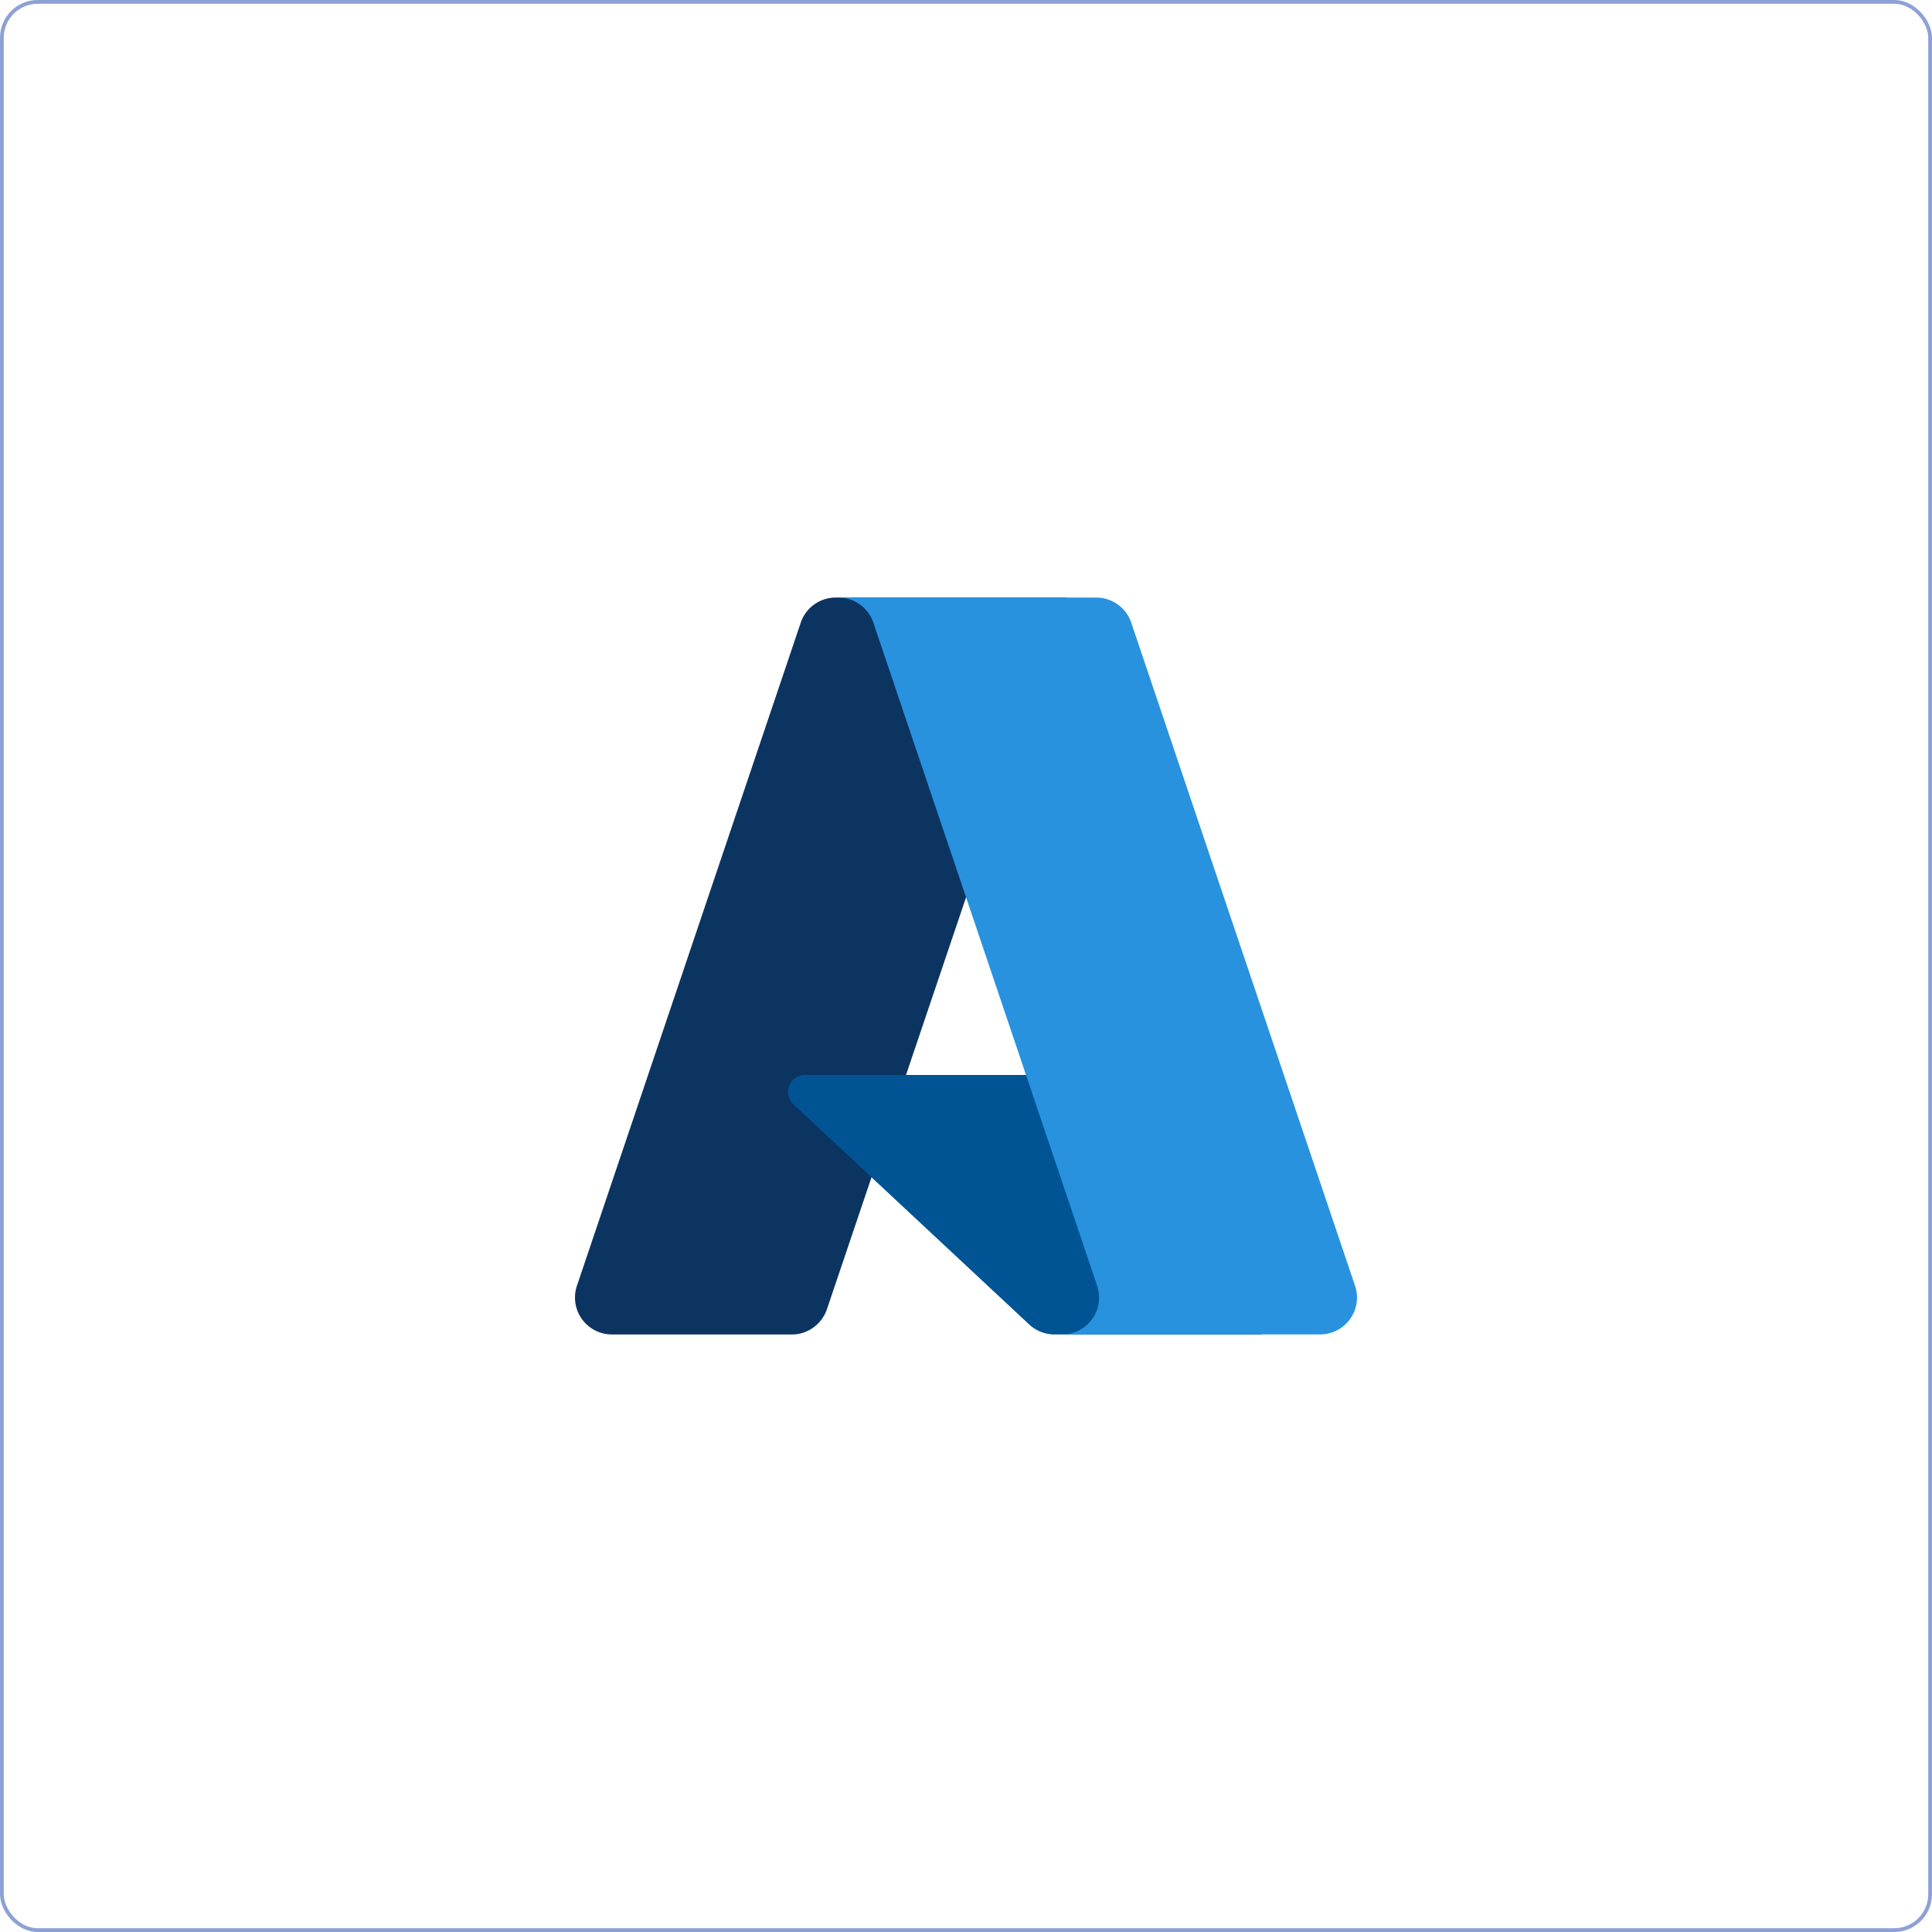 <svg xmlns="http://www.w3.org/2000/svg" xmlns:xlink="http://www.w3.org/1999/xlink" width="512" height="512" viewBox="0 0 512 512"><defs><linearGradient id="linear-gradient" x1="-18.713" y1="1.674" x2="-19.201" y2="0.71" gradientUnits="objectBoundingBox"><stop offset="0" stop-color="#114a8b"></stop><stop offset="1" stop-color="#0669bc"></stop></linearGradient><linearGradient id="linear-gradient-2" x1="-13.307" y1="1.225" x2="-13.388" y2="1.199" gradientUnits="objectBoundingBox"><stop offset="0" stop-opacity="0.302"></stop><stop offset="0.071" stop-opacity="0.2"></stop><stop offset="0.321" stop-opacity="0.102"></stop><stop offset="0.623" stop-opacity="0.051"></stop><stop offset="1" stop-opacity="0"></stop></linearGradient><linearGradient id="linear-gradient-3" x1="-18.181" y1="1.702" x2="-17.672" y2="0.748" gradientUnits="objectBoundingBox"><stop offset="0" stop-color="#3ccbf4"></stop><stop offset="1" stop-color="#2892df"></stop></linearGradient></defs><g id="Group_444" data-name="Group 444" transform="translate(-2427 -2448)"><g id="Group_443" data-name="Group 443" transform="translate(1164)"><g id="Rectangle_129" data-name="Rectangle 129" transform="translate(1263 2448)" fill="none" stroke="#8ea1d5" stroke-width="1"><rect width="512" height="512" rx="10" stroke="none"></rect><rect x="0.5" y="0.5" width="511" height="511" rx="9.5" fill="none"></rect></g></g><g id="Microsoft_Azure" transform="translate(2575.382 2599.825)"><path id="Path_3033" data-name="Path 3033" d="M73.088,6.545h61.321L70.752,195.155a9.778,9.778,0,0,1-9.262,6.651H13.766a9.762,9.762,0,0,1-9.251-12.882L63.823,13.2a9.778,9.778,0,0,1,9.265-6.653Z" transform="translate(0 0)" fill="url(#linear-gradient)"></path><path id="Path_3034" data-name="Path 3034" d="M129.718,60.261H32.477A4.5,4.5,0,0,0,29.4,68.054l62.484,58.321a9.823,9.823,0,0,0,6.7,2.64h55.061Z" transform="translate(32.478 72.791)" fill="#0078d4"></path><path id="Path_3035" data-name="Path 3035" d="M73.081,6.544a9.7,9.7,0,0,0-9.286,6.78L4.582,188.762a9.75,9.75,0,0,0,9.2,13.042H62.74a10.464,10.464,0,0,0,8.031-6.83l11.808-34.8,42.179,39.341a9.979,9.979,0,0,0,6.279,2.289h54.856l-24.059-68.753-70.136.016L134.623,6.544Z" transform="translate(0.007 0.001)" fill="url(#linear-gradient-2)"></path><path id="Path_3036" data-name="Path 3036" d="M111.24,13.185a9.762,9.762,0,0,0-9.251-6.641H33.648a9.764,9.764,0,0,1,9.25,6.641l59.31,175.735a9.764,9.764,0,0,1-9.251,12.887H161.3a9.764,9.764,0,0,0,9.248-12.887Z" transform="translate(40.17 0.001)" fill="url(#linear-gradient-3)"></path></g></g></svg>